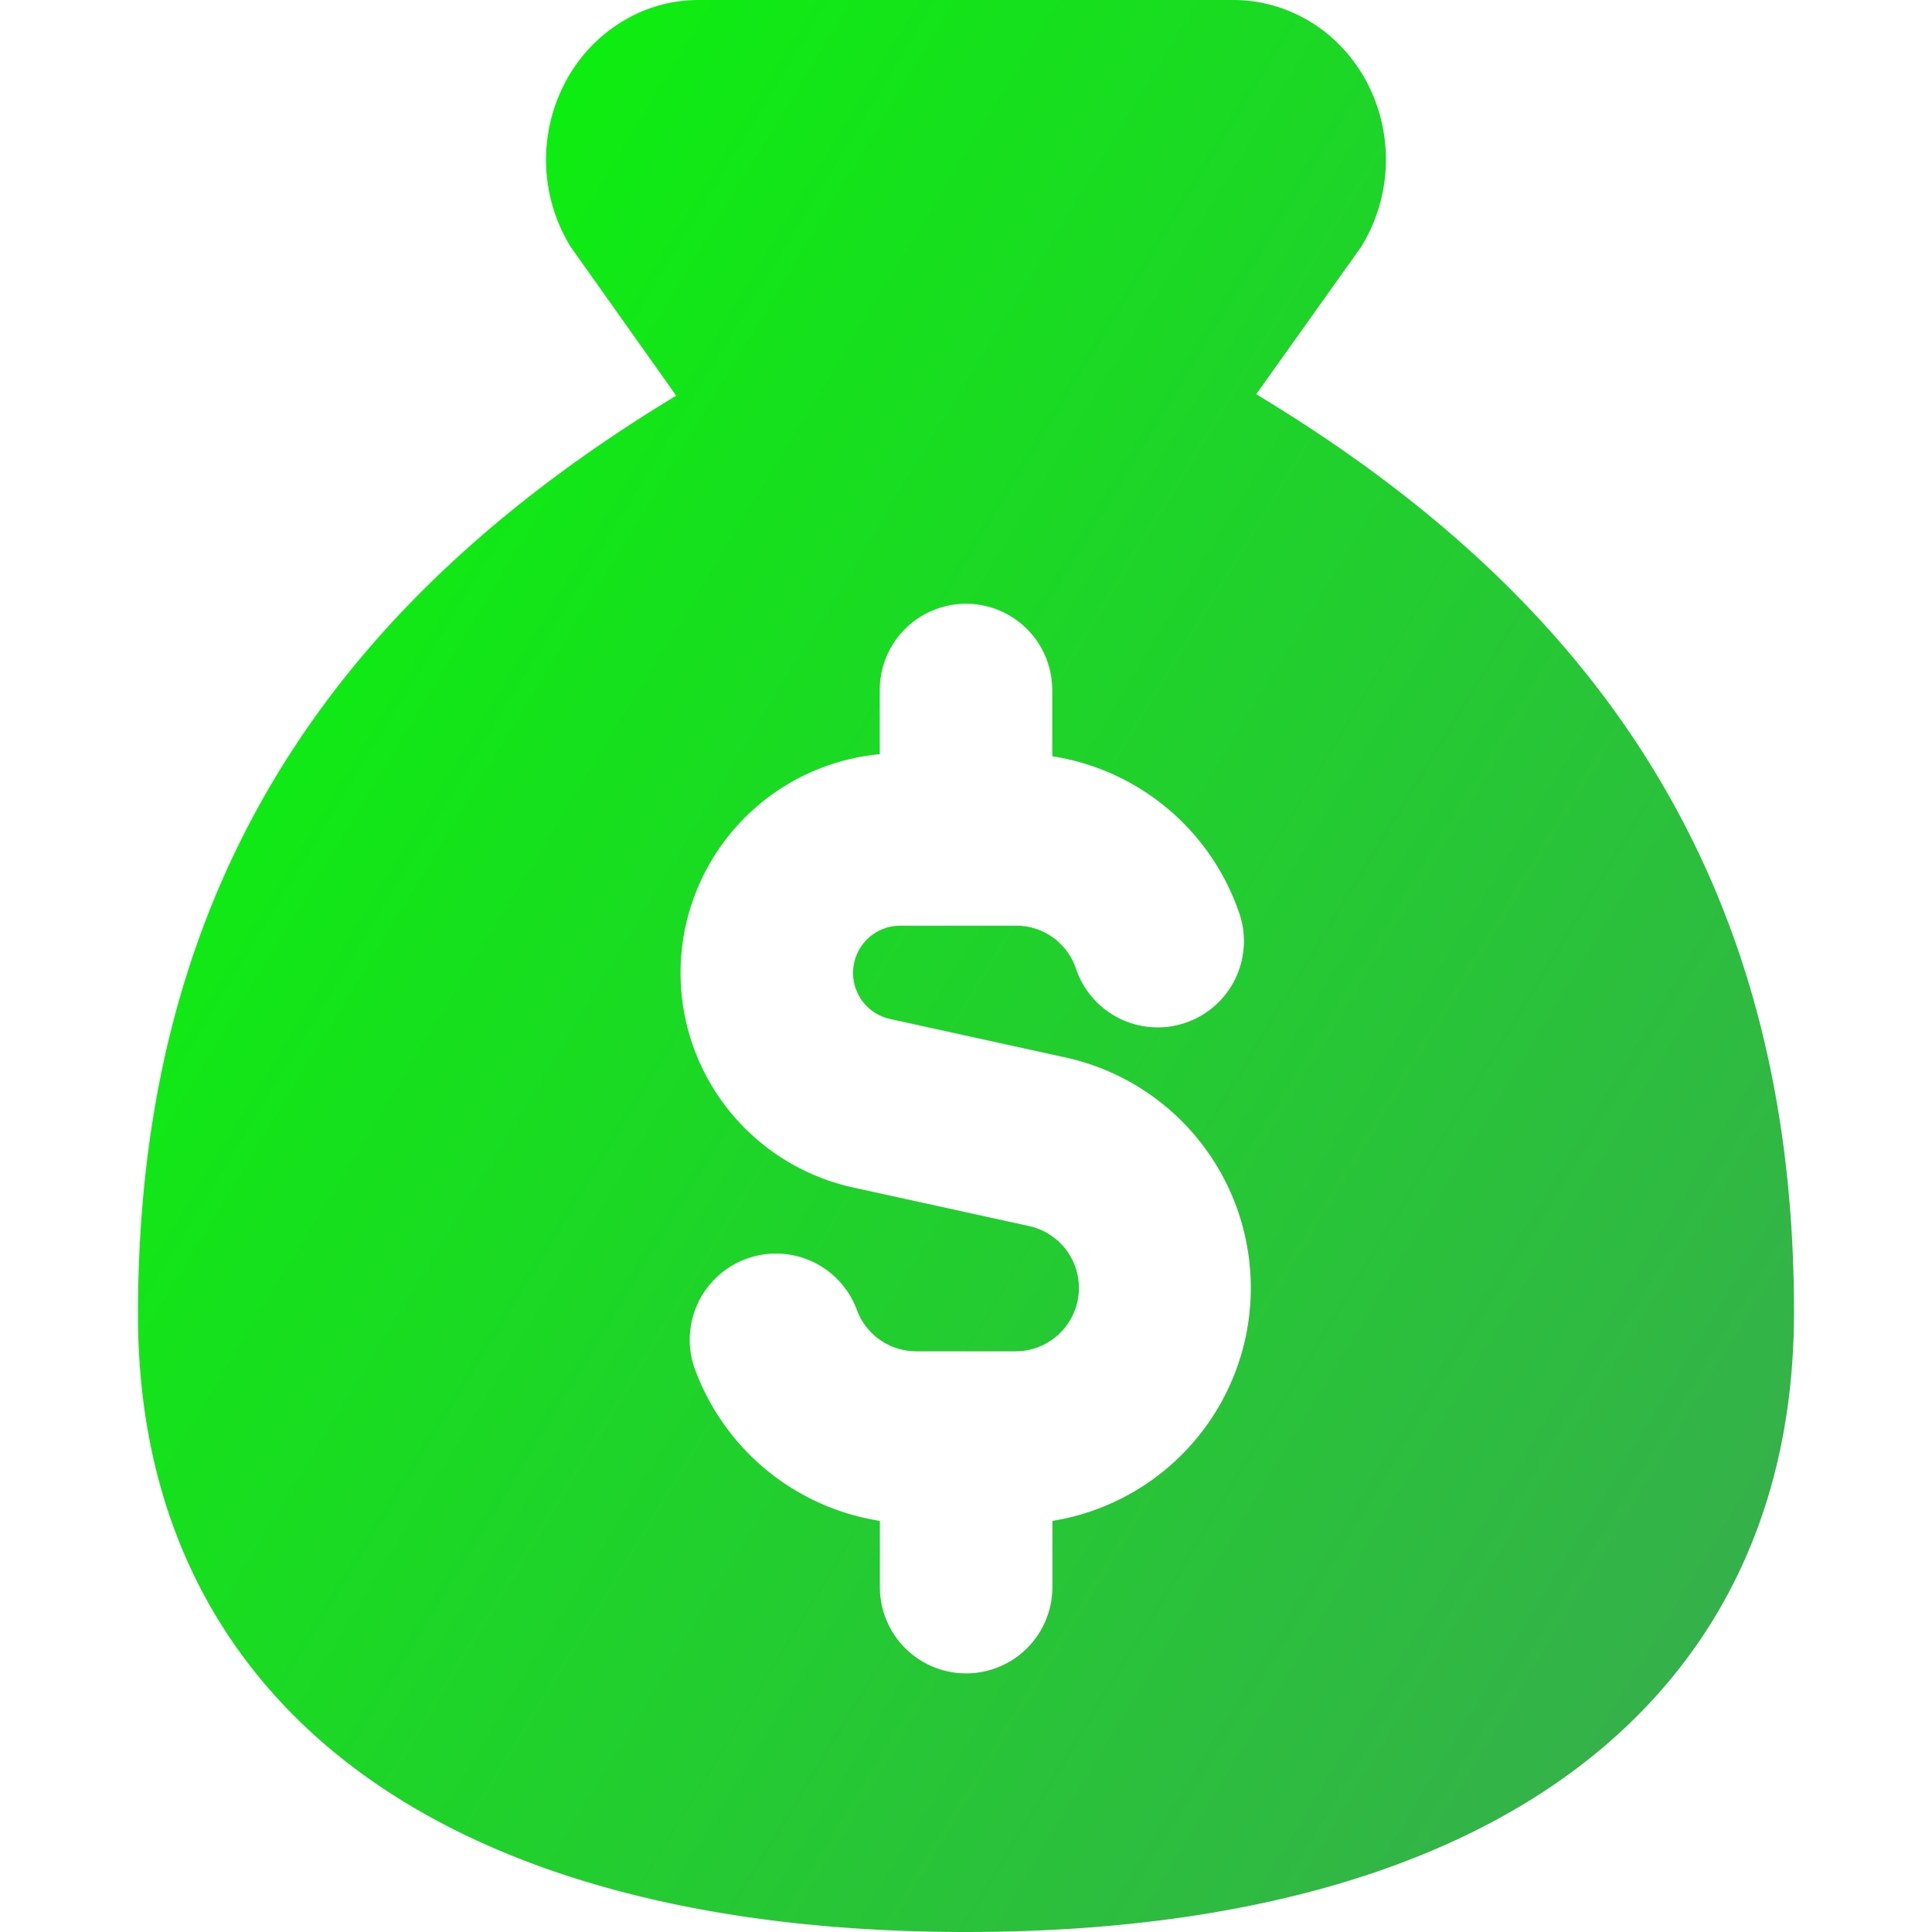 <svg xmlns="http://www.w3.org/2000/svg" width="14" height="14" fill="none"><path fill="url(#a)" fill-rule="evenodd" d="M5.057 0h3.891c.204.002.4.063.57.172.168.108.302.26.393.436a1.205 1.205 0 0 1-.047 1.18l-.761 1.069c1.19.716 2.128 1.556 2.785 2.57.748 1.155 1.112 2.5 1.112 4.08 0 1.54-.652 2.695-1.768 3.445C10.144 13.682 8.657 14 7 14s-3.143-.318-4.231-1.045C1.654 12.209 1 11.058 1 9.526c0-1.578.364-2.924 1.112-4.08C2.77 4.43 3.708 3.589 4.9 2.867l-.765-1.079A1.203 1.203 0 0 1 4.09.608c.09-.175.225-.328.394-.436.169-.11.365-.17.569-.172h.005Zm2.568 5a.625.625 0 1 0-1.25 0v.465a1.592 1.592 0 0 0-.193 3.14l1.277.28a.459.459 0 0 1-.098.907H6.64a.459.459 0 0 1-.433-.306.625.625 0 0 0-1.178.417 1.71 1.71 0 0 0 1.347 1.118v.48a.625.625 0 1 0 1.25 0v-.48a1.71 1.71 0 0 0 .101-3.357l-1.277-.28a.342.342 0 0 1 .074-.676h.838a.456.456 0 0 1 .433.306.625.625 0 1 0 1.178-.417A1.708 1.708 0 0 0 7.625 5.48V5Z" clip-rule="evenodd"/><defs><linearGradient id="a" x1="14.04" x2="-3.727" y1="16.965" y2="6.148" gradientUnits="userSpaceOnUse"><stop stop-color="#419e5c"/><stop offset="1" stop-color="#02ff00"/></linearGradient></defs></svg>